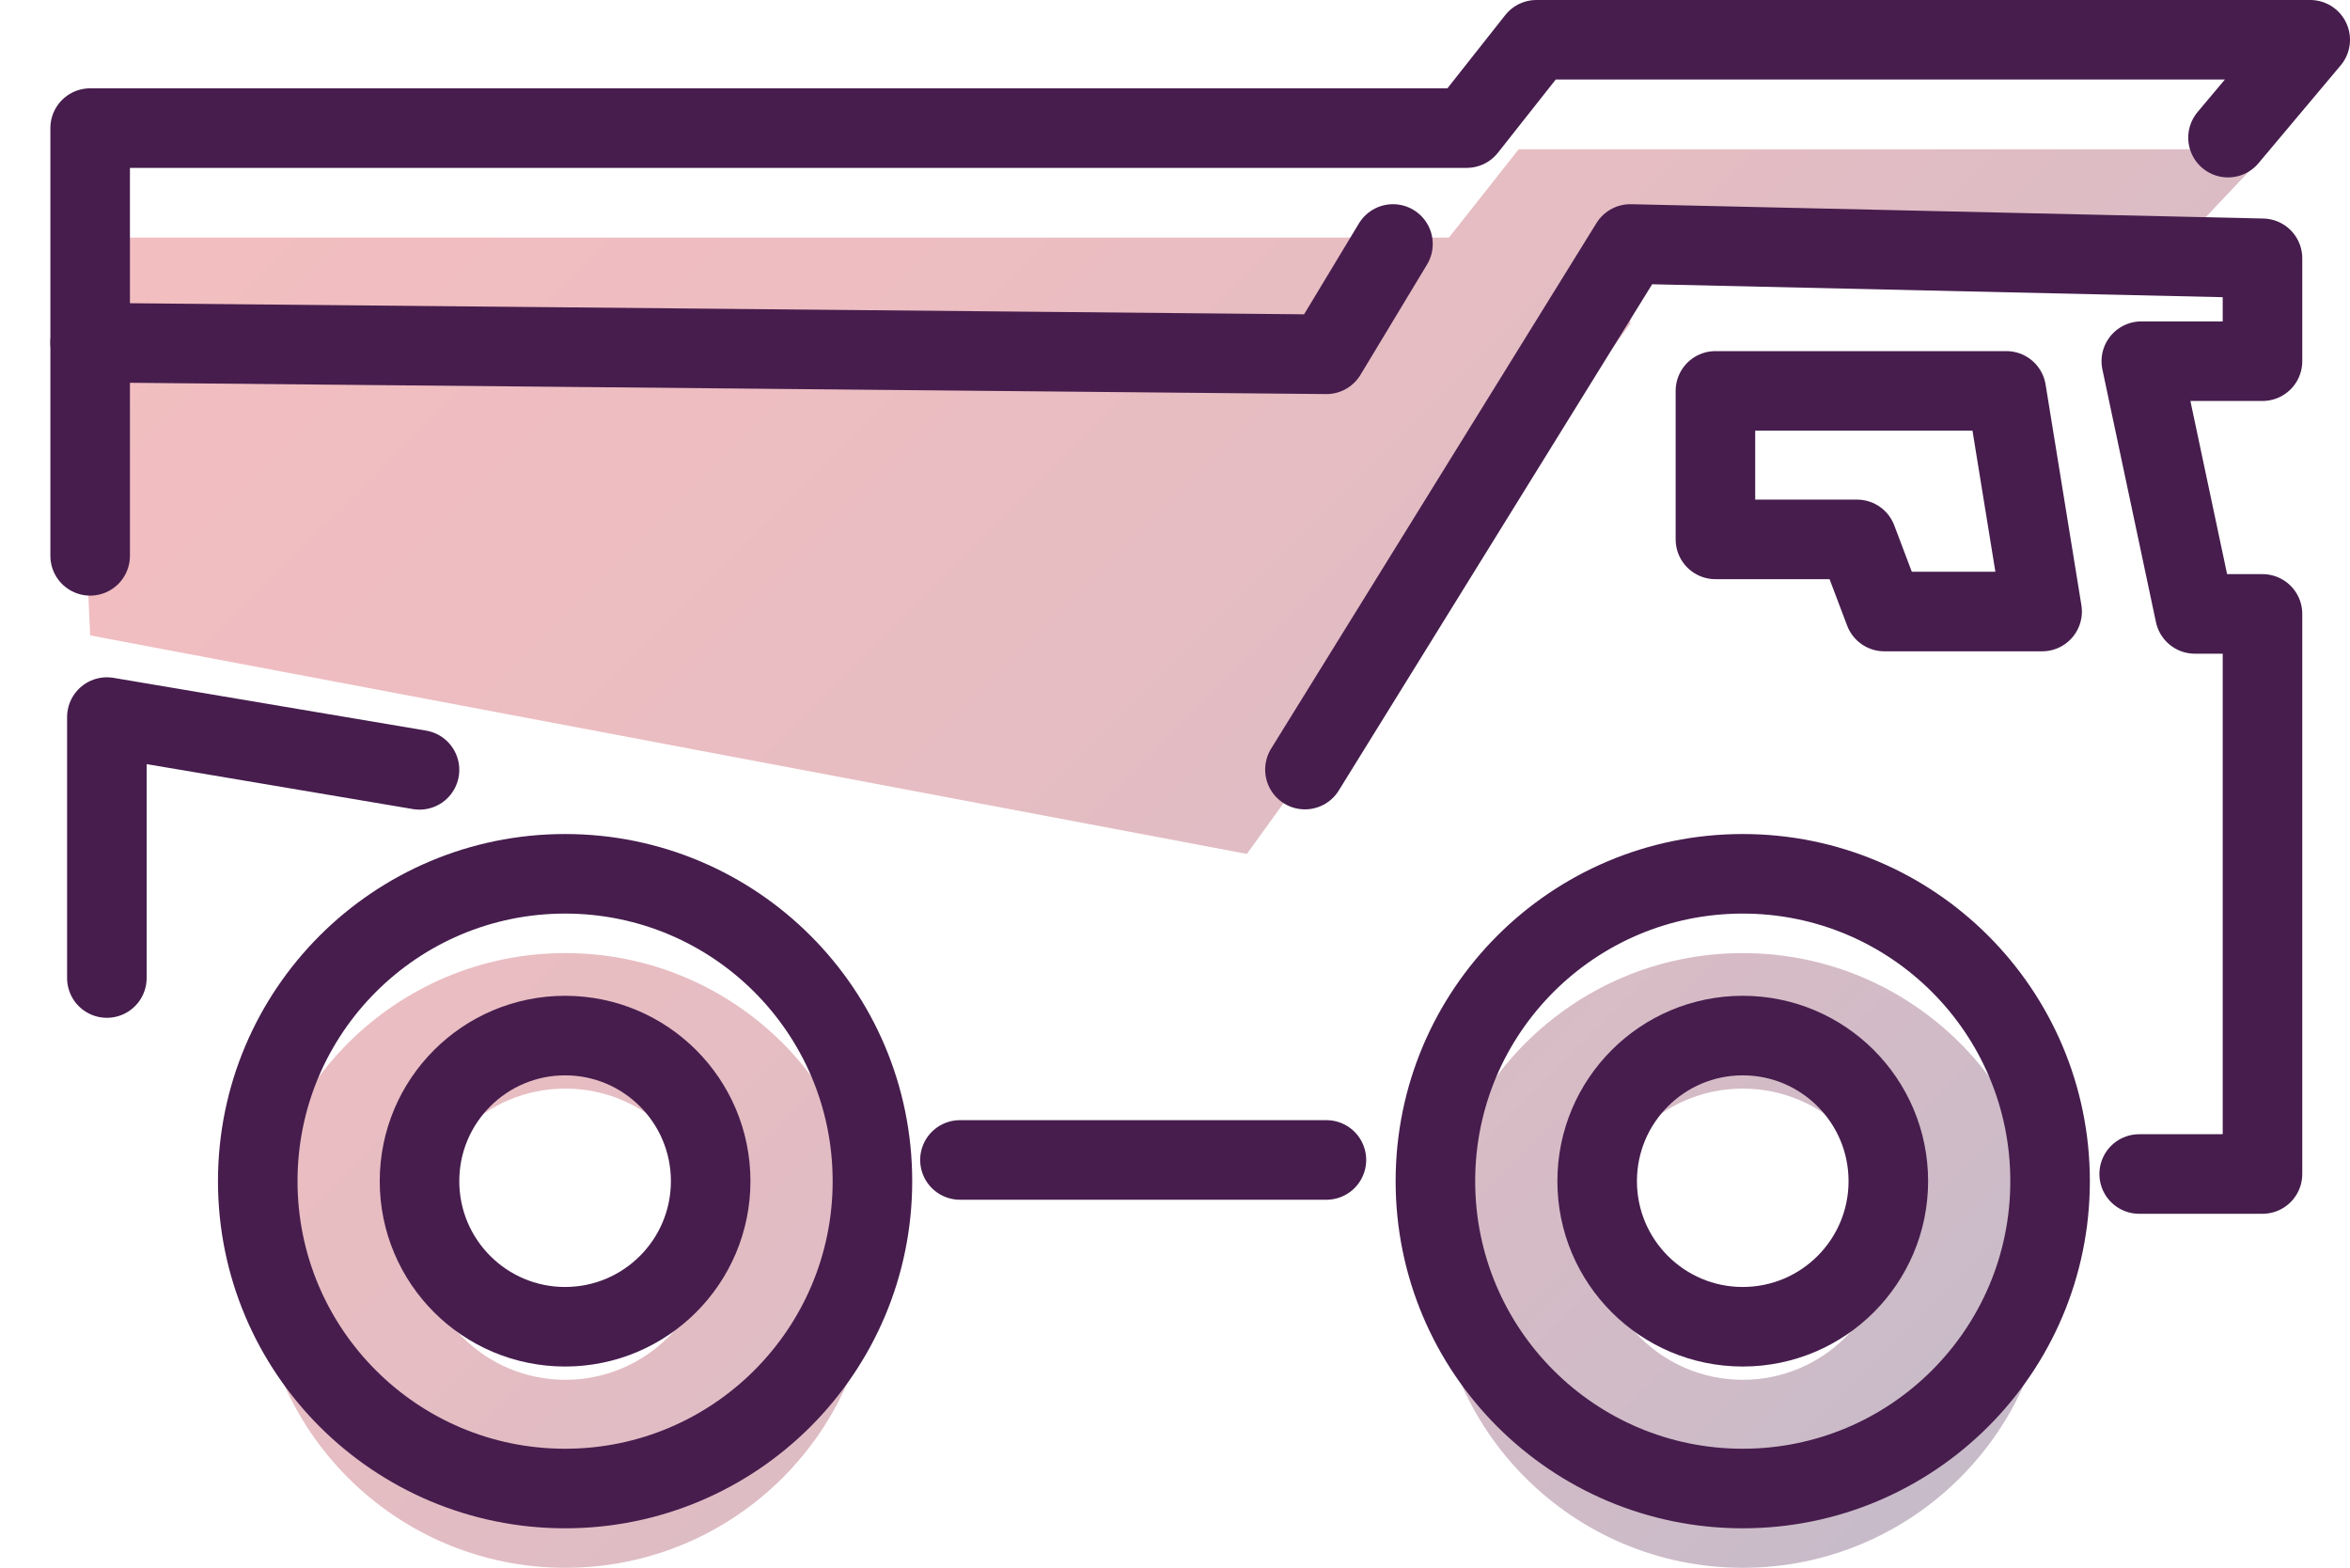 <?xml version="1.0" encoding="UTF-8"?>
<svg id="Layer_1" xmlns="http://www.w3.org/2000/svg" xmlns:xlink="http://www.w3.org/1999/xlink" version="1.1" viewBox="0 0 88.62 59.13">
  <!-- Generator: Adobe Illustrator 29.8.2, SVG Export Plug-In . SVG Version: 2.1.1 Build 3)  -->
  <defs>
    <style>
      .st0 {
        fill: url(#linear-gradient);
        opacity: .3;
      }

      .st1 {
        fill: none;
        stroke: #461d4d;
        stroke-linecap: round;
        stroke-linejoin: round;
        stroke-width: 3px;
      }
    </style>
    <linearGradient id="linear-gradient" x1="15.18" y1="-3.5" x2="74.17" y2="55.49" gradientUnits="userSpaceOnUse">
      <stop offset="0" stop-color="#d7272f"/>
      <stop offset=".13" stop-color="#d12630"/>
      <stop offset=".31" stop-color="#c02533"/>
      <stop offset=".51" stop-color="#a52339"/>
      <stop offset=".73" stop-color="#7f2041"/>
      <stop offset=".96" stop-color="#501d4a"/>
      <stop offset="1" stop-color="#461d4d"/>
    </linearGradient>
  </defs>
  <path class="st0" d="M65.72,35.94c-6.4,0-11.59,5.19-11.59,11.59s5.19,11.59,11.59,11.59,11.59-5.19,11.59-11.59-5.19-11.59-11.59-11.59ZM65.72,52.03c-3.03,0-5.49-2.46-5.49-5.49s2.46-5.49,5.49-5.49,5.49,2.46,5.49,5.49-2.46,5.49-5.49,5.49ZM21.32,35.94c-6.4,0-11.59,5.19-11.59,11.59s5.19,11.59,11.59,11.59,11.59-5.19,11.59-11.59-5.19-11.59-11.59-11.59ZM21.32,52.03c-3.03,0-5.49-2.46-5.49-5.49s2.46-5.49,5.49-5.49,5.49,2.46,5.49,5.49-2.46,5.49-5.49,5.49ZM61.48,12.2l-14.46,20L3.4,23.96l-.67-15h51.91l2.63-3.33h28.33l-2.43,2.57-1.51,2.06-20.23-.86"/>
  <polygon class="st1" points="64.69 14.74 64.69 20.34 70.03 20.34 71.06 23.06 77.01 23.06 75.66 14.74 64.69 14.74"/>
  <circle class="st1" cx="21.31" cy="44.54" r="11.59"/>
  <circle class="st1" cx="21.31" cy="44.54" r="5.49"/>
  <circle class="st1" cx="65.72" cy="44.54" r="11.59"/>
  <circle class="st1" cx="65.72" cy="44.54" r="5.49"/>
  <path class="st1" d="M0,21.77"/>
  <polyline class="st1" points="84.02 5.19 87.12 1.5 57.94 1.5 55.31 4.83 3.4 4.83 3.4 20.96"/>
  <line class="st1" x1="36.2" y1="43.74" x2="50.02" y2="43.74"/>
  <polyline class="st1" points="49.21 29.02 61.48 9.2 85.32 9.74 85.32 13.62 80.75 13.62 82.77 23.15 85.32 23.15 85.32 44.27 80.67 44.27"/>
  <polyline class="st1" points="15.82 29.03 4.03 27.04 4.03 36.88"/>
  <polyline class="st1" points="3.4 12.92 50.02 13.36 52.53 9.2"/>
</svg>